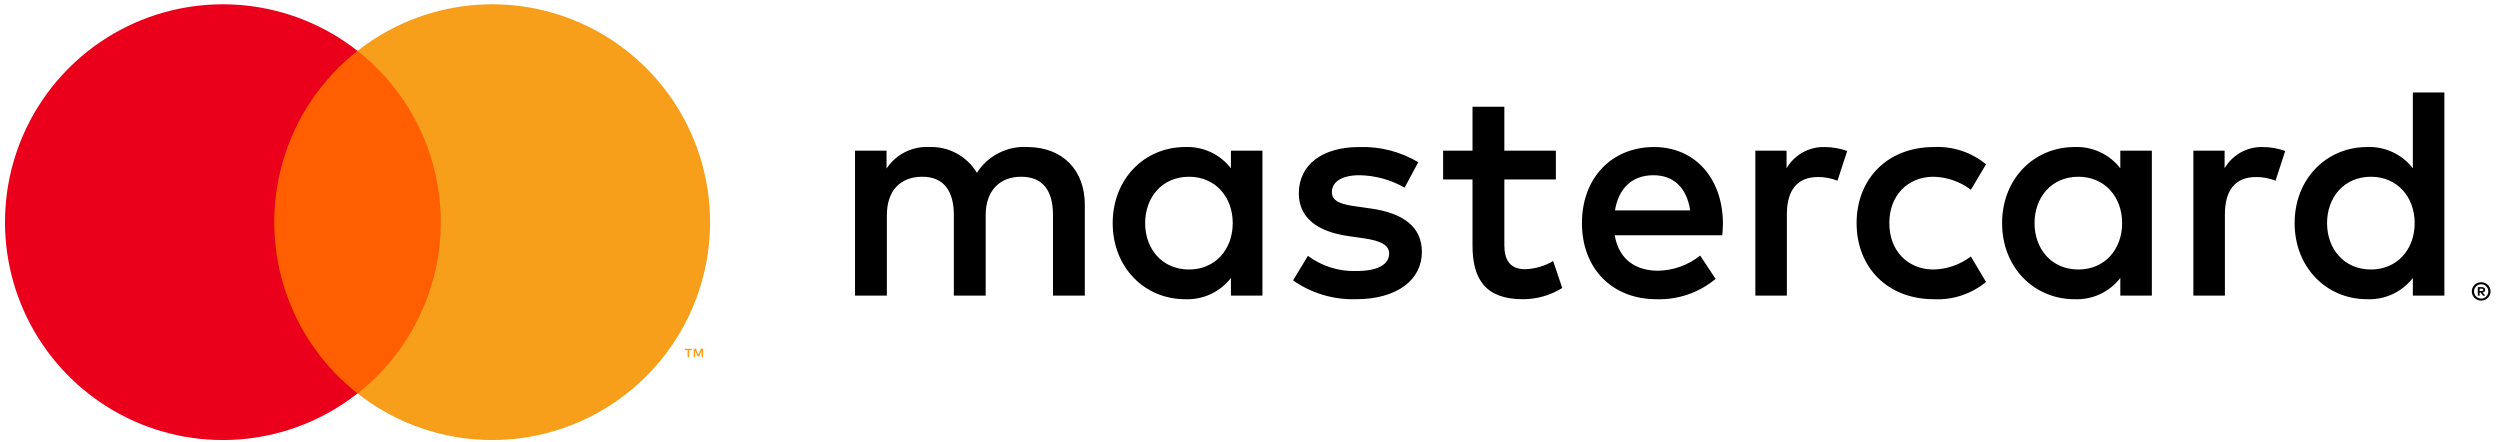 <svg width="226" height="40" viewBox="0 0 226 40" fill="none" xmlns="http://www.w3.org/2000/svg">
<path d="M98.066 26.72V18.499C98.066 15.402 96.093 13.32 92.914 13.292C92.009 13.233 91.104 13.418 90.294 13.828C89.484 14.238 88.799 14.857 88.311 15.622C87.865 14.88 87.228 14.272 86.466 13.862C85.704 13.452 84.845 13.255 83.981 13.292C83.227 13.255 82.477 13.414 81.804 13.755C81.131 14.097 80.559 14.608 80.144 15.238V13.621H77.294V26.72H80.172V19.458C80.172 17.184 81.432 15.978 83.378 15.978C85.269 15.978 86.228 17.211 86.228 19.431V26.72H89.105V19.458C89.105 17.184 90.421 15.978 92.311 15.978C94.257 15.978 95.189 17.211 95.189 19.431V26.72H98.066ZM140.651 13.621H135.993V9.648H133.115V13.621H130.457V16.225H133.115V22.198C133.115 25.241 134.294 27.049 137.664 27.049C138.923 27.053 140.158 26.701 141.227 26.035L140.405 23.596C139.64 24.052 138.773 24.307 137.883 24.336C136.459 24.336 135.993 23.459 135.993 22.144V16.225H140.651V13.621ZM164.958 13.292C164.263 13.272 163.576 13.439 162.968 13.777C162.361 14.114 161.855 14.61 161.506 15.211V13.621H158.683V26.72H161.533V19.376C161.533 17.211 162.465 16.005 164.328 16.005C164.938 15.997 165.543 16.109 166.109 16.334L166.986 13.649C166.335 13.416 165.65 13.295 164.958 13.292ZM128.21 14.663C126.597 13.703 124.742 13.228 122.866 13.292C119.55 13.292 117.413 14.882 117.413 17.485C117.413 19.623 119.002 20.938 121.934 21.349L123.277 21.541C124.839 21.76 125.579 22.171 125.579 22.911C125.579 23.925 124.538 24.5 122.592 24.5C121.027 24.546 119.493 24.063 118.235 23.13L116.892 25.35C118.552 26.509 120.541 27.105 122.565 27.049C126.347 27.049 128.539 25.268 128.539 22.774C128.539 20.472 126.812 19.266 123.962 18.855L122.62 18.663C121.387 18.499 120.4 18.253 120.4 17.376C120.4 16.416 121.332 15.841 122.894 15.841C124.328 15.863 125.733 16.249 126.977 16.965L128.21 14.663ZM204.557 13.292C203.862 13.272 203.174 13.439 202.566 13.777C201.959 14.114 201.453 14.61 201.104 15.211V13.621H198.281V26.72H201.131V19.376C201.131 17.211 202.063 16.005 203.926 16.005C204.536 15.997 205.141 16.109 205.708 16.334L206.584 13.649C205.934 13.416 205.248 13.295 204.557 13.292ZM167.836 20.171C167.836 24.144 170.604 27.049 174.824 27.049C176.535 27.135 178.216 26.578 179.537 25.487L178.167 23.185C177.182 23.936 175.98 24.349 174.741 24.363C172.467 24.336 170.795 22.692 170.795 20.171C170.795 17.65 172.467 16.005 174.741 15.978C175.98 15.992 177.182 16.405 178.167 17.156L179.537 14.854C178.216 13.764 176.535 13.207 174.824 13.292C170.604 13.292 167.836 16.197 167.836 20.171ZM194.527 20.171V13.621H191.677V15.211C191.19 14.584 190.561 14.082 189.841 13.749C189.121 13.415 188.332 13.258 187.539 13.292C183.867 13.292 180.989 16.17 180.989 20.171C180.989 24.172 183.867 27.049 187.539 27.049C188.332 27.083 189.121 26.927 189.841 26.593C190.561 26.259 191.19 25.758 191.677 25.131V26.72H194.527V20.171ZM183.922 20.171C183.922 17.869 185.429 15.978 187.895 15.978C190.252 15.978 191.841 17.787 191.841 20.171C191.841 22.555 190.252 24.363 187.895 24.363C185.429 24.363 183.922 22.473 183.922 20.171ZM149.53 13.292C145.694 13.292 143.008 16.087 143.008 20.171C143.008 24.336 145.803 27.049 149.722 27.049C151.677 27.118 153.589 26.464 155.093 25.213L153.695 23.103C152.613 23.97 151.273 24.452 149.886 24.473C148.05 24.473 146.379 23.624 145.968 21.267H155.696C155.723 20.911 155.751 20.555 155.751 20.171C155.723 16.087 153.202 13.292 149.53 13.292ZM149.475 15.841C151.311 15.841 152.49 16.992 152.791 19.02H145.995C146.296 17.129 147.447 15.841 149.475 15.841ZM220.971 20.171V8.36H218.121V15.211C217.635 14.584 217.005 14.082 216.285 13.749C215.566 13.415 214.776 13.258 213.983 13.292C210.311 13.292 207.434 16.17 207.434 20.171C207.434 24.172 210.311 27.049 213.983 27.049C214.776 27.083 215.566 26.927 216.285 26.593C217.005 26.259 217.635 25.758 218.121 25.131V26.72H220.971V20.171ZM224.302 25.512C224.415 25.511 224.527 25.533 224.631 25.577C224.731 25.619 224.823 25.679 224.9 25.755C224.977 25.831 225.039 25.921 225.081 26.02C225.125 26.122 225.148 26.231 225.148 26.342C225.148 26.453 225.125 26.563 225.081 26.665C225.038 26.763 224.977 26.853 224.9 26.928C224.822 27.005 224.731 27.065 224.631 27.108C224.527 27.152 224.415 27.175 224.302 27.174C224.136 27.176 223.972 27.128 223.833 27.038C223.693 26.947 223.583 26.817 223.517 26.665C223.473 26.563 223.451 26.453 223.451 26.342C223.451 26.231 223.473 26.122 223.517 26.02C223.603 25.819 223.764 25.659 223.967 25.577C224.073 25.533 224.187 25.511 224.302 25.512ZM224.302 26.991C224.388 26.991 224.474 26.974 224.553 26.94C224.629 26.907 224.698 26.86 224.756 26.801C224.877 26.679 224.945 26.514 224.945 26.343C224.945 26.171 224.877 26.006 224.756 25.884C224.698 25.826 224.629 25.779 224.553 25.747C224.474 25.713 224.388 25.696 224.302 25.697C224.214 25.696 224.127 25.713 224.046 25.747C223.949 25.788 223.863 25.853 223.796 25.935C223.73 26.018 223.684 26.115 223.664 26.219C223.643 26.323 223.649 26.431 223.679 26.532C223.71 26.634 223.765 26.726 223.84 26.801C223.899 26.86 223.969 26.907 224.046 26.94C224.127 26.974 224.214 26.991 224.302 26.991ZM224.351 25.954C224.433 25.948 224.514 25.972 224.58 26.02C224.607 26.042 224.628 26.069 224.642 26.101C224.656 26.132 224.662 26.166 224.661 26.2C224.662 26.229 224.656 26.259 224.645 26.286C224.634 26.313 224.618 26.338 224.597 26.358C224.546 26.403 224.482 26.43 224.414 26.434L224.667 26.726H224.469L224.235 26.436H224.159V26.726H223.994V25.954H224.351ZM224.159 26.098V26.304H224.349C224.385 26.306 224.422 26.297 224.453 26.279C224.466 26.27 224.476 26.258 224.483 26.244C224.49 26.231 224.493 26.215 224.492 26.2C224.492 26.185 224.489 26.17 224.482 26.157C224.476 26.143 224.466 26.132 224.453 26.124C224.421 26.105 224.385 26.096 224.349 26.098H224.159ZM210.366 20.171C210.366 17.869 211.873 15.978 214.34 15.978C216.696 15.978 218.286 17.787 218.286 20.171C218.286 22.555 216.696 24.363 214.34 24.363C211.873 24.363 210.366 22.473 210.366 20.171ZM114.125 20.171V13.621H111.275V15.211C110.788 14.584 110.159 14.082 109.439 13.749C108.719 13.415 107.929 13.258 107.137 13.292C103.465 13.292 100.587 16.17 100.587 20.171C100.587 24.172 103.465 27.049 107.137 27.049C107.929 27.083 108.719 26.927 109.439 26.593C110.159 26.259 110.788 25.758 111.275 25.131V26.72H114.125V20.171ZM103.52 20.171C103.52 17.869 105.027 15.978 107.493 15.978C109.85 15.978 111.439 17.787 111.439 20.171C111.439 22.555 109.85 24.363 107.493 24.363C105.027 24.363 103.52 22.473 103.52 20.171Z" fill="black"/>
<path d="M40.94 4.599H23.706V35.57H40.94V4.599Z" fill="#FF5F00"/>
<path d="M24.796 20.084C24.793 17.101 25.469 14.157 26.773 11.474C28.076 8.791 29.973 6.44 32.319 4.598C29.413 2.314 25.924 0.894 22.249 0.5C18.574 0.105 14.863 0.753 11.539 2.368C8.215 3.983 5.412 6.501 3.451 9.634C1.49 12.767 0.451 16.388 0.451 20.084C0.451 23.779 1.49 27.401 3.451 30.533C5.412 33.666 8.215 36.184 11.539 37.799C14.863 39.414 18.574 40.062 22.249 39.667C25.924 39.273 29.413 37.853 32.319 35.569C29.973 33.727 28.076 31.376 26.773 28.693C25.469 26.011 24.793 23.066 24.796 20.084Z" fill="#EB001B"/>
<path d="M64.191 20.083C64.191 23.779 63.151 27.4 61.19 30.533C59.23 33.666 56.427 36.184 53.103 37.799C49.779 39.414 46.068 40.061 42.393 39.667C38.718 39.273 35.229 37.852 32.323 35.568C34.667 33.725 36.563 31.373 37.866 28.691C39.169 26.009 39.846 23.065 39.846 20.083C39.846 17.101 39.169 14.158 37.866 11.475C36.563 8.793 34.667 6.441 32.323 4.598C35.229 2.314 38.718 0.894 42.393 0.499C46.068 0.105 49.779 0.752 53.103 2.368C56.427 3.983 59.23 6.501 61.19 9.633C63.151 12.766 64.191 16.387 64.191 20.083Z" fill="#F79E1B"/>
<path d="M62.302 32.292V31.658H62.557V31.529H61.906V31.658H62.162V32.292H62.302ZM63.566 32.292V31.528H63.366L63.137 32.054L62.907 31.528H62.707V32.292H62.848V31.716L63.064 32.213H63.21L63.425 31.714V32.292H63.566Z" fill="#F79E1B"/>
</svg>
